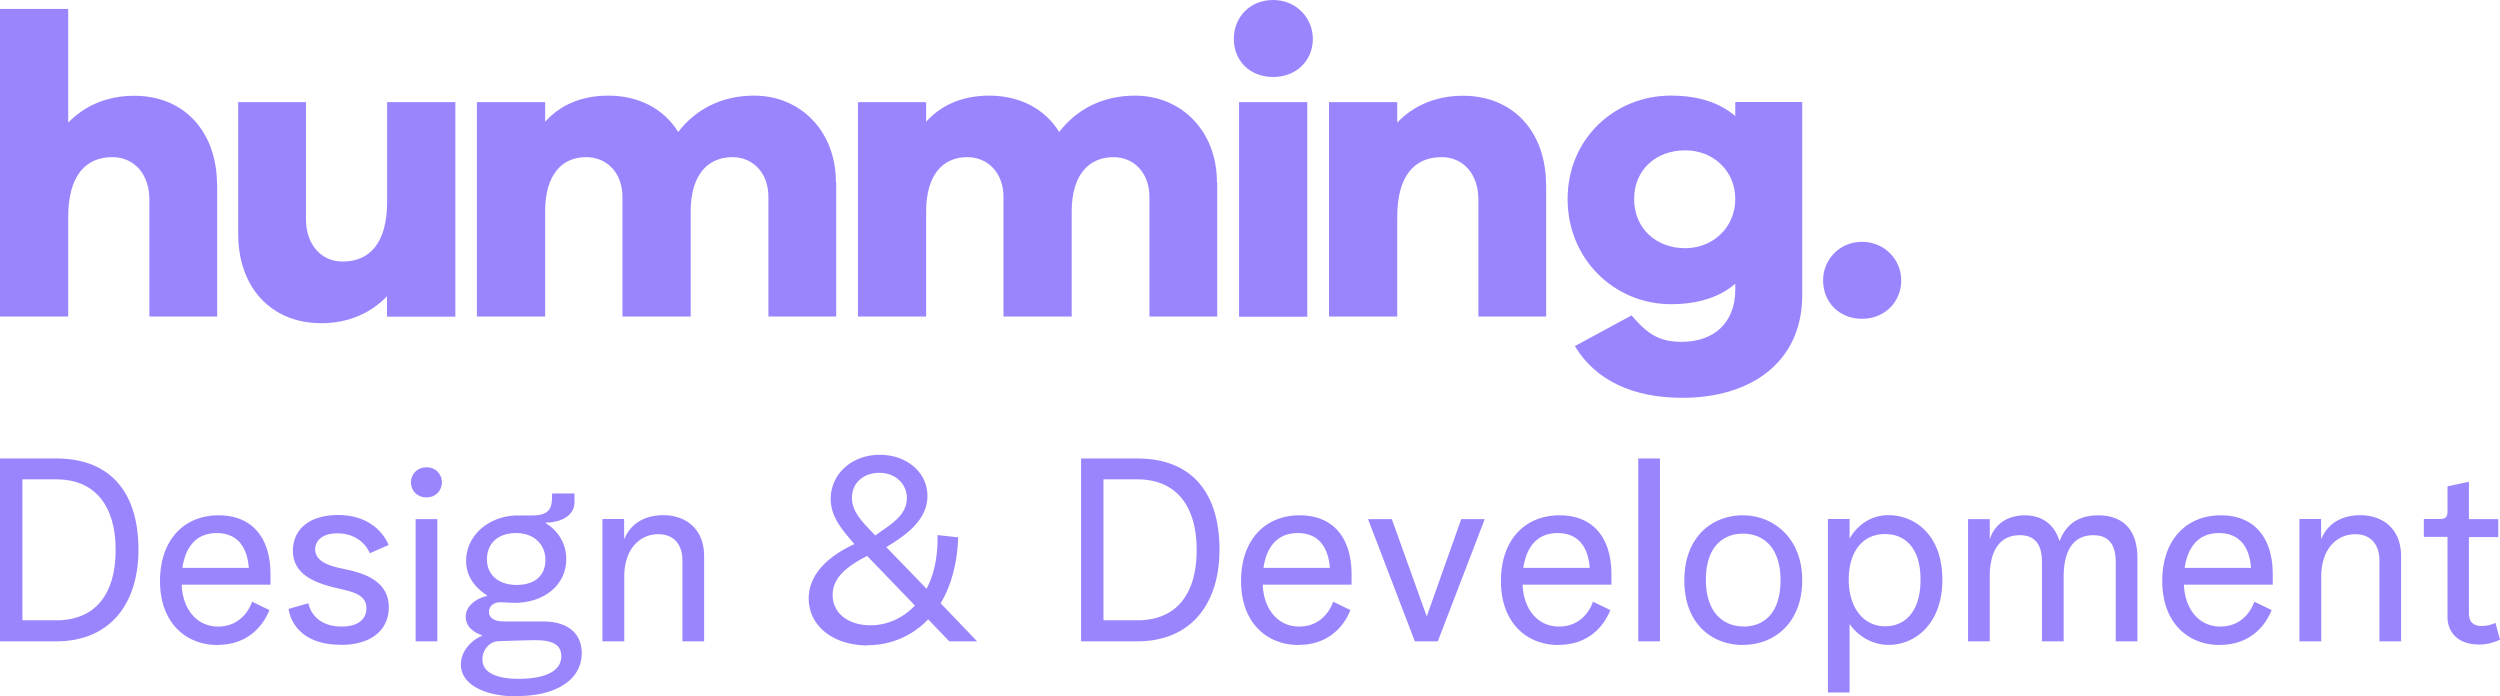 <svg width="176" height="49" fill="none" xmlns="http://www.w3.org/2000/svg"><g clip-path="url(#clip0_1168_33405)" fill="#9B85FF"><path fill-rule="evenodd" clip-rule="evenodd" d="M15.29 13.023v9.262h-4.774v-8.242c0-1.77-1.049-2.98-2.617-2.98-1.857 0-3.096 1.29-3.096 4.21v7.012H0V.63h4.803v8.002c1.169-1.2 2.737-1.89 4.654-1.89 3.485 0 5.822 2.5 5.822 6.29m16.768 9.262h-4.804v-1.44c-1.138 1.2-2.736 1.9-4.623 1.9-3.516 0-5.852-2.5-5.852-6.29V7.19h4.773v8.242c0 1.77 1.049 2.98 2.587 2.98 1.887 0 3.125-1.29 3.125-4.21V7.19h4.804v15.103h-.01zm26.823-9.451v9.442h-4.774v-8.422c0-1.71-1.108-2.8-2.526-2.8-1.778 0-2.946 1.29-2.946 3.82v7.402H43.82v-8.422c0-1.71-1.108-2.8-2.556-2.8-1.748 0-2.886 1.29-2.886 3.82v7.402h-4.804V7.192h4.804v1.38c1.018-1.14 2.496-1.84 4.444-1.84 2.107 0 3.904.9 4.923 2.56 1.198-1.56 3.006-2.56 5.343-2.56 3.215 0 5.762 2.44 5.762 6.11m26.843.001v9.442H80.92v-8.422c0-1.71-1.109-2.8-2.527-2.8-1.768 0-2.946 1.29-2.946 3.82v7.402h-4.803v-8.422c0-1.71-1.109-2.8-2.557-2.8-1.738 0-2.886 1.29-2.886 3.82v7.402h-4.803V7.192H65.2v1.38c1.019-1.14 2.497-1.84 4.444-1.84 2.107 0 3.904.9 4.923 2.56 1.198-1.56 3.006-2.56 5.343-2.56 3.215 0 5.762 2.44 5.762 6.11M92.424 2.74c0 1.53-1.169 2.681-2.796 2.681-1.628 0-2.767-1.14-2.767-2.68C86.861 1.2 88 0 89.628 0c1.627 0 2.796 1.26 2.796 2.74zM87.23 22.296h4.803V7.19H87.23v15.104zm21.622-9.273v9.261h-4.774v-8.241c0-1.77-1.048-2.98-2.586-2.98-1.898 0-3.126 1.29-3.126 4.21v7.011h-4.803V7.191h4.803v1.44c1.138-1.2 2.736-1.89 4.624-1.89 3.515 0 5.852 2.5 5.852 6.292m18.035 7.751c0 4.661-3.545 7.222-8.439 7.222-3.455 0-6.101-1.2-7.569-3.641l3.994-2.16c1.139 1.35 1.988 1.86 3.545 1.86 2.187 0 3.755-1.29 3.755-3.67v-.42c-1.078.93-2.586 1.44-4.534 1.44-3.934 0-7.27-3.131-7.27-7.402 0-4.27 3.336-7.282 7.27-7.282 1.948 0 3.456.51 4.534 1.44v-.99h4.714v13.603zm-4.714-6.771c0-2.02-1.588-3.43-3.515-3.43-2.107 0-3.605 1.41-3.605 3.43 0 2.02 1.498 3.46 3.605 3.46 1.917 0 3.515-1.44 3.515-3.46zm11.684 5.721c0 1.53-1.168 2.71-2.766 2.71s-2.736-1.17-2.736-2.71c0-1.44 1.138-2.71 2.736-2.71 1.598 0 2.766 1.26 2.766 2.71z"/><path d="M0 45.15h3.955c3.725 0 5.792-2.561 5.792-6.462 0-3.9-1.868-6.411-5.792-6.411H0V45.15zm1.578-1.48v-9.923h2.387c2.736 0 4.174 1.87 4.174 4.971 0 3.1-1.418 4.951-4.174 4.951H1.578zM15.32 45.4c2.086 0 3.195-1.301 3.644-2.451l-1.218-.59c-.27.79-1.009 1.75-2.387 1.75-1.598 0-2.517-1.35-2.566-2.95h6.251v-.72c0-2.701-1.398-4.162-3.645-4.162-2.447 0-4.134 1.73-4.134 4.631 0 2.9 1.777 4.501 4.064 4.501l-.01-.01zm-2.478-5.422c.2-1.39.92-2.45 2.407-2.45 1.488 0 2.157 1.01 2.267 2.45h-4.673zM23.977 45.4c2.357 0 3.396-1.211 3.396-2.651 0-1.93-1.928-2.43-3.006-2.66-.829-.18-2.177-.411-2.177-1.421 0-.59.49-1.12 1.548-1.12 1.328 0 2.027.77 2.297 1.4l1.328-.58c-.4-.94-1.458-2.11-3.555-2.11-2.097 0-3.186 1.06-3.186 2.52 0 1.76 1.728 2.3 3.106 2.63 1.078.25 2.067.43 2.067 1.42 0 .72-.54 1.28-1.748 1.28-1.577 0-2.197-.95-2.336-1.64l-1.398.4c.18 1.13 1.128 2.521 3.645 2.521l.02.01zm5.283-.25h1.528v-8.602H29.26v8.602zm.77-10.133c.628 0 1.078-.47 1.078-1.06 0-.59-.45-1.06-1.079-1.06s-1.098.47-1.098 1.06c0 .59.45 1.06 1.098 1.06zM36.44 49c2.716 0 4.514-1.15 4.514-3.02 0-1.37-.949-2.23-2.737-2.23h-2.766c-.54 0-1.028-.2-1.028-.671 0-.4.32-.68.808-.68.18 0 .72.04 1.04.04 1.867 0 3.594-1.13 3.594-3.08 0-1.101-.579-2.001-1.438-2.521v-.05c1.009 0 2.017-.45 2.017-1.44v-.61h-1.577c0 .92-.05 1.55-1.418 1.55h-.99c-2.016 0-3.644 1.39-3.644 3.2 0 .95.47 1.78 1.478 2.43v.04c-.83.18-1.508.74-1.508 1.461 0 .54.36 1.04 1.148 1.3v.04c-.769.32-1.488 1.1-1.488 2.02 0 1.441 1.728 2.251 4.005 2.251l-.01-.03zm.09-1.21c-1.219 0-2.567-.27-2.567-1.37 0-.67.5-1.26 1.129-1.28 1.098-.04 2.227-.07 2.626-.07 1.308 0 1.798.41 1.798 1.12 0 1.35-1.798 1.6-2.986 1.6zm-.16-6.611c-1.238 0-2.087-.68-2.087-1.8 0-1.121.769-1.851 2.047-1.851s2.067.81 2.067 1.89c0 1.08-.719 1.76-2.027 1.76zm6.052 3.971h1.528v-4.572c0-1.93 1.098-2.97 2.387-2.97 1.118 0 1.707.74 1.707 1.85v5.691h1.528v-5.98c0-2.031-1.388-2.901-2.876-2.901-1.128 0-2.227.45-2.736 1.66h-.02v-1.39h-1.528v8.601l.01.01zm18.655.27a5.81 5.81 0 004.264-1.821l1.488 1.55h1.958l-2.567-2.68c.719-1.19 1.168-2.74 1.238-4.641L66 37.668c.04 1.51-.25 2.79-.769 3.78l-2.836-2.93c1.169-.72 2.896-1.8 2.896-3.6 0-1.691-1.488-2.901-3.345-2.901-2.017 0-3.465 1.39-3.465 3.1 0 1.35.918 2.29 1.667 3.19-1.348.611-3.215 1.841-3.215 3.822 0 1.98 1.777 3.31 4.154 3.31l-.01-.02zm.2-1.4c-1.488 0-2.657-.791-2.657-2.141 0-1.21.989-2 2.427-2.74l3.365 3.49c-.858.9-1.957 1.39-3.125 1.39h-.01zm.34-6.322c-.76-.83-1.639-1.58-1.639-2.65 0-1.071.83-1.761 1.938-1.761s1.927.77 1.927 1.78c0 1.26-1.208 1.89-2.227 2.63zm14.489 7.452h3.955c3.725 0 5.792-2.561 5.792-6.462 0-3.9-1.867-6.411-5.792-6.411h-3.955V45.15zm1.578-1.48v-9.923h2.387c2.736 0 4.174 1.87 4.174 4.971 0 3.1-1.418 4.951-4.174 4.951h-2.387zm13.742 1.73c2.087 0 3.195-1.301 3.645-2.451l-1.219-.59c-.27.79-1.008 1.75-2.386 1.75-1.598 0-2.517-1.35-2.567-2.95h6.251v-.72c0-2.701-1.398-4.162-3.645-4.162-2.446 0-4.134 1.73-4.134 4.631 0 2.9 1.778 4.501 4.065 4.501l-.01-.01zm-2.477-5.422c.2-1.39.919-2.45 2.407-2.45s2.157 1.01 2.267 2.45h-4.674zm10.655 5.172h1.618l3.305-8.603h-1.657l-2.427 6.852-2.457-6.852H96.31l3.295 8.602zm10.116.25c2.088 0 3.196-1.301 3.646-2.451l-1.219-.59c-.269.79-1.008 1.75-2.387 1.75-1.597 0-2.516-1.35-2.566-2.95h6.251v-.72c0-2.701-1.398-4.162-3.645-4.162-2.446 0-4.134 1.73-4.134 4.631 0 2.9 1.778 4.501 4.064 4.501l-.01-.01zm-2.476-5.422c.2-1.39.919-2.45 2.407-2.45s2.157 1.01 2.266 2.45h-4.673zm8.089 5.172h1.528V32.277h-1.528V45.15zm7.37.25c2.246 0 4.174-1.581 4.174-4.552 0-2.97-2.027-4.57-4.184-4.57-2.158 0-4.115 1.51-4.115 4.59s1.977 4.541 4.134 4.541l-.009-.01zm.039-1.301c-1.398 0-2.646-.95-2.646-3.29 0-2.341 1.238-3.241 2.607-3.241 1.368 0 2.646.9 2.646 3.28s-1.218 3.26-2.607 3.26v-.01zm5.943 4.651h1.527v-4.79h.02c.43.61 1.369 1.44 2.737 1.44 1.797 0 3.775-1.42 3.775-4.591 0-3.171-1.958-4.541-3.795-4.541-1.398 0-2.297.88-2.717 1.62h-.02v-1.35h-1.527V48.75zm4.024-4.66c-1.488 0-2.556-1.261-2.556-3.292 0-1.93.948-3.2 2.556-3.2 1.398 0 2.497.97 2.497 3.2 0 2.231-1.059 3.291-2.497 3.291zm5.842 1.06h1.528v-4.542c0-1.93.769-2.93 2.107-2.93 1.098 0 1.568.67 1.568 1.89v5.581h1.528v-4.54c0-1.931.739-2.931 2.087-2.931 1.118 0 1.578.7 1.578 1.89v5.581h1.528v-5.851c0-2.5-1.548-3.02-2.747-3.02-1.578 0-2.337.79-2.736 1.82-.409-1.33-1.398-1.82-2.427-1.82-1.568 0-2.247.95-2.466 1.64h-.02v-1.37h-1.528v8.601zm17.726.25c2.087 0 3.196-1.301 3.645-2.451l-1.218-.59c-.27.79-1.009 1.75-2.387 1.75-1.598 0-2.516-1.35-2.566-2.95h6.251v-.72c0-2.701-1.398-4.162-3.645-4.162-2.447 0-4.134 1.73-4.134 4.631 0 2.9 1.777 4.501 4.064 4.501l-.01-.01zm-2.476-5.422c.199-1.39.918-2.45 2.406-2.45s2.157 1.01 2.267 2.45h-4.673zm8.088 5.172h1.528v-4.572c0-1.93 1.098-2.97 2.387-2.97 1.118 0 1.707.74 1.707 1.85v5.691h1.528v-5.98c0-2.031-1.388-2.901-2.876-2.901-1.128 0-2.227.45-2.736 1.66h-.02v-1.39h-1.528v8.601l.01.01zm12.583.23c.63 0 1.099-.16 1.528-.34l-.319-1.191c-.32.16-.699.22-.949.22-.669 0-.919-.34-.919-.9v-5.361h2.068v-1.26h-2.068v-2.631l-1.508.32v1.76c0 .4-.139.54-.539.54h-1.128v1.26h1.667v5.632c0 1.06.719 1.94 2.177 1.94l-.01.01z"/></g><defs><clipPath id="clip0_1168_33405"><path fill="#fff" d="M0 0h176v49H0z"/></clipPath></defs></svg>